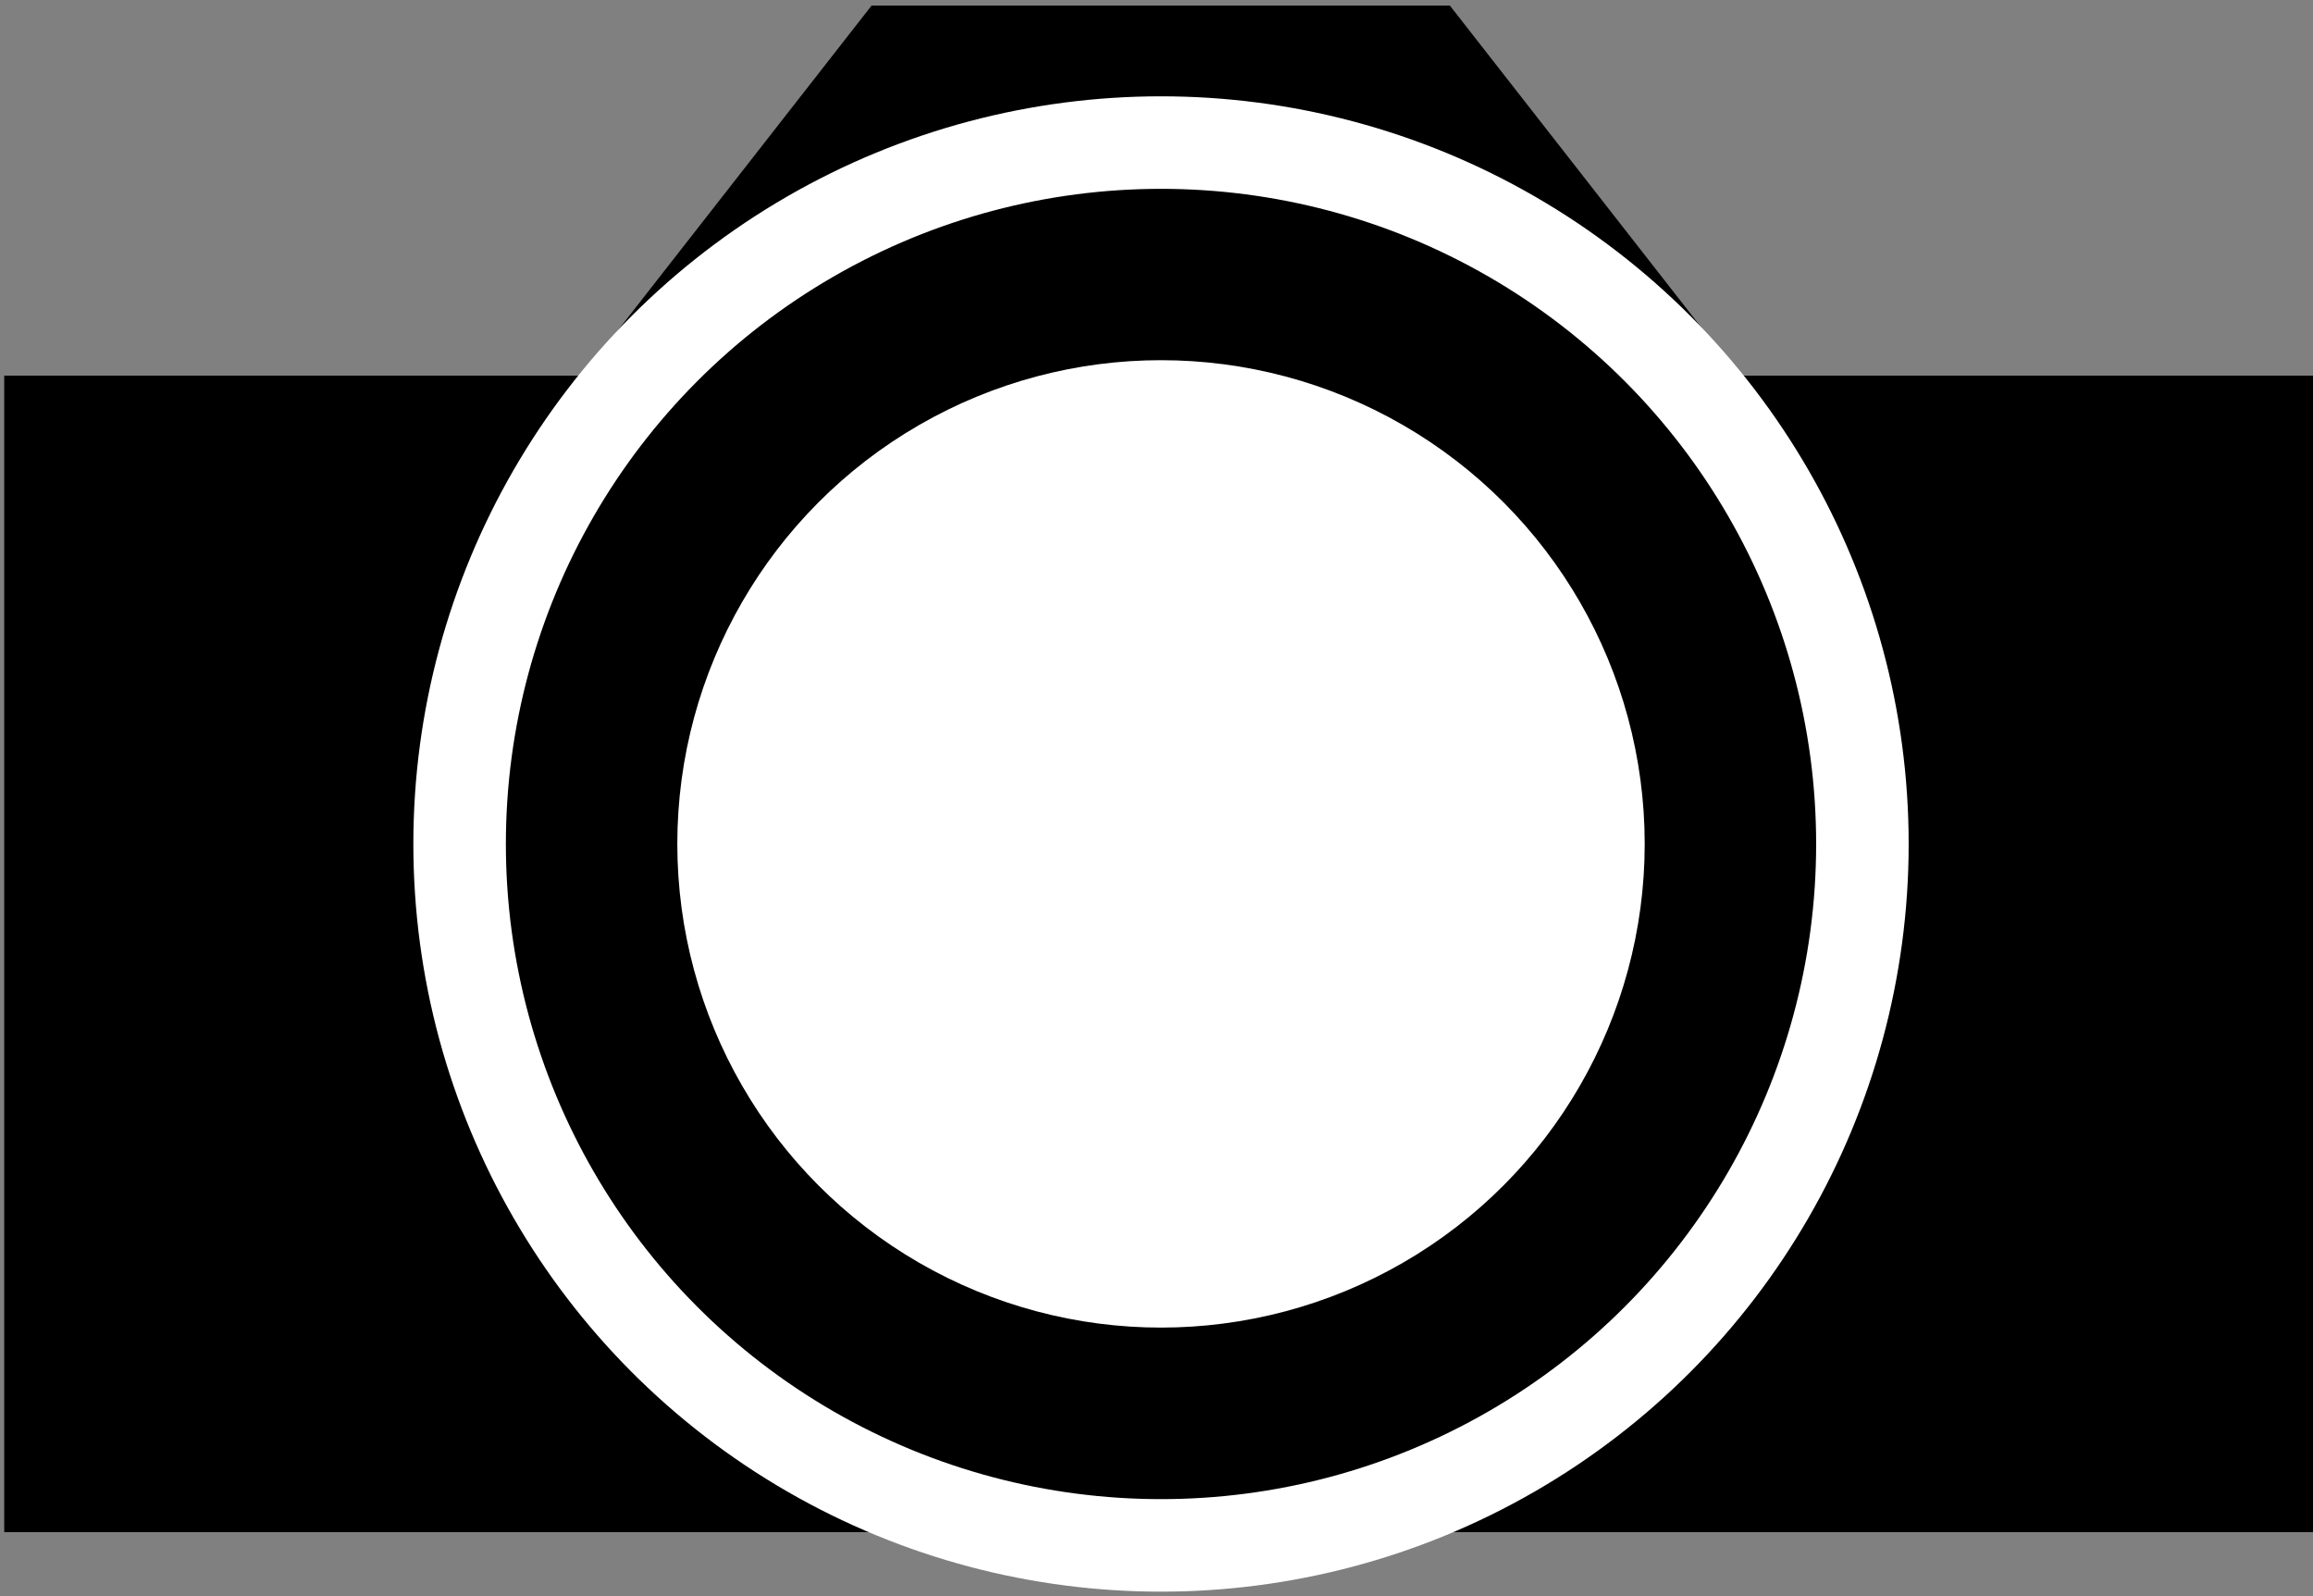 <?xml version="1.0" encoding="UTF-8" standalone="no"?>
<svg
   xmlns:dc="http://purl.org/dc/elements/1.1/"
   xmlns:cc="http://creativecommons.org/ns#"
   xmlns:rdf="http://www.w3.org/1999/02/22-rdf-syntax-ns#"
   xmlns:svg="http://www.w3.org/2000/svg"
   xmlns="http://www.w3.org/2000/svg"
   xmlns:sodipodi="http://sodipodi.sourceforge.net/DTD/sodipodi-0.dtd"
   xmlns:inkscape="http://www.inkscape.org/namespaces/inkscape"
   id="svg3039"
   sodipodi:docname="camera.svg"
   viewBox="0 0 100 69"
   version="1.1"
   inkscape:version="1.0.2 (e86c870879, 2021-01-15)"
   width="100"
   height="69">
  <rect x="0" y="0" width="100" height="69" fill="#808080" stroke="none"/>
  <defs
     id="defs1039" />
  <sodipodi:namedview
     id="namedview3041"
     fit-margin-left="0"
     inkscape:zoom="5.6568542"
     borderopacity="1"
     inkscape:current-layer="g3887"
     inkscape:cx="-4.5970904"
     inkscape:guide-bbox="true"
     inkscape:window-maximized="1"
     showgrid="false"
     fit-margin-right="0"
     showguides="true"
     bordercolor="#666666"
     inkscape:window-x="0"
     guidetolerance="10"
     objecttolerance="10"
     inkscape:window-y="840"
     fit-margin-bottom="0"
     inkscape:window-width="1920"
     inkscape:pageopacity="0"
     inkscape:pageshadow="2"
     pagecolor="#ffffff"
     gridtolerance="10"
     inkscape:cy="43.130604"
     inkscape:window-height="996"
     fit-margin-top="0"
     inkscape:document-rotation="0" />
  <g
     id="g3892"
     transform="translate(-117.93,78.489)">
    <circle
       id="path3869"
       style="fill:#6f916f;fill-opacity:0"
       transform="matrix(1.515,0,0,1.515,-141.35,1.798)"
       cx="195.869"
       cy="-28.238"
       r="24.749" />
    <g
       id="g3887"
       transform="translate(0.112,-2.741)">
      <path
         id="rect3071"
         sodipodi:nodetypes="cccccccccccc"
         style="fill:#000000;fill-opacity:1;stroke-width:2"
         inkscape:connector-curvature="0"
         d="m 118.001,-59.508 h 12.5 12.5 l 12.5,-16 h 12.5 12.5 l 12.5,16 h 12.5 12.5 v 50 h -100 z" />
      <circle
         id="path3851"
         style="fill:#000000;fill-opacity:1;stroke:#ffffff;stroke-width:4;stroke-linecap:square;stroke-opacity:1"
         cx="168.013"
         cy="-39.26"
         r="30.324" />
      <circle
         id="path3853"
         style="fill:#ffffff;fill-opacity:1;stroke-width:2.614"
         cx="168.013"
         cy="-39.264"
         r="20.912" />
    </g>
  </g>
</svg>
